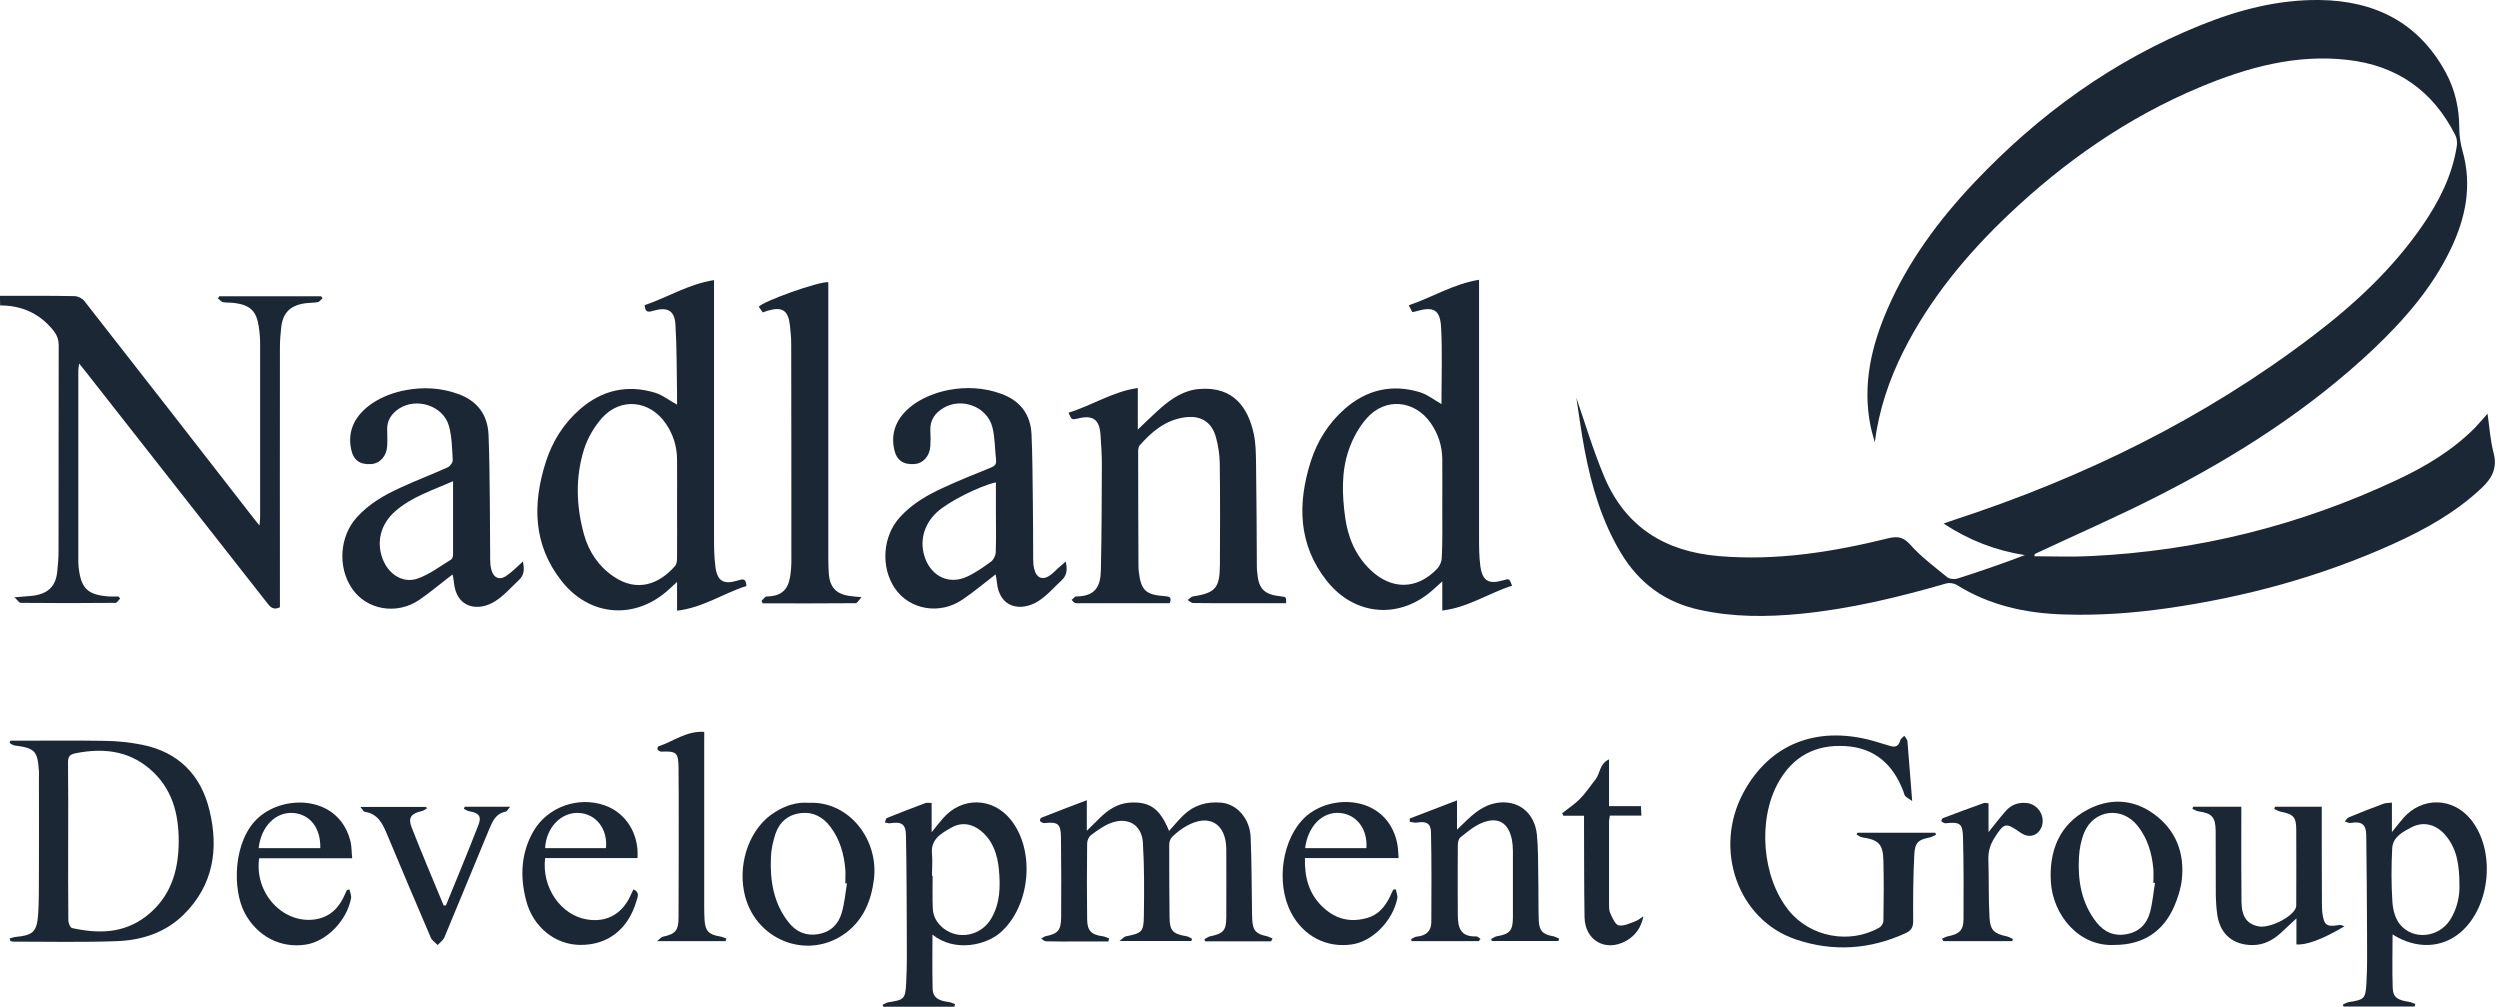 <svg width="149" height="60" viewBox="0 0 149 60" fill="none" xmlns="http://www.w3.org/2000/svg">
<path d="M0 17.63C1.481 17.63 2.953 17.62 4.434 17.649C4.639 17.649 4.902 17.776 5.028 17.941C8.4 22.249 11.762 26.566 15.114 30.883C15.212 31.009 15.309 31.126 15.465 31.321C15.485 31.097 15.504 30.96 15.504 30.824C15.504 27.384 15.504 23.934 15.504 20.494C15.504 20.153 15.475 19.812 15.426 19.481C15.29 18.546 14.919 18.185 13.984 18.058C13.76 18.029 13.526 18.049 13.302 18.009C13.185 17.99 13.097 17.863 12.99 17.785C13.019 17.746 13.039 17.698 13.068 17.659C15.095 17.659 17.112 17.659 19.139 17.659C19.168 17.698 19.197 17.737 19.227 17.776C19.129 17.854 19.041 17.99 18.934 18.009C18.661 18.058 18.389 18.039 18.116 18.087C17.278 18.224 16.859 18.662 16.761 19.5C16.712 19.919 16.683 20.339 16.683 20.767C16.674 25.718 16.683 30.678 16.683 35.628C16.683 35.823 16.683 36.018 16.683 36.194C16.245 36.408 16.069 36.125 15.865 35.862C12.278 31.292 8.692 26.721 5.106 22.151C4.999 22.015 4.882 21.869 4.717 21.664C4.697 21.849 4.668 21.956 4.668 22.073C4.668 25.805 4.668 29.547 4.668 33.28C4.668 33.455 4.668 33.64 4.687 33.816C4.833 35.092 5.233 35.463 6.519 35.55C6.695 35.56 6.87 35.55 7.055 35.55C7.094 35.589 7.124 35.628 7.162 35.667C7.075 35.755 6.977 35.93 6.89 35.93C5.009 35.95 3.118 35.95 1.238 35.93C1.14 35.93 1.052 35.775 0.858 35.599C1.384 35.55 1.715 35.541 2.056 35.492C2.894 35.355 3.323 34.917 3.411 34.079C3.459 33.66 3.489 33.241 3.489 32.812C3.498 28.739 3.489 24.655 3.498 20.582C3.498 20.241 3.401 19.978 3.187 19.705C2.368 18.682 1.306 18.204 0.01 18.204C0 18.019 0 17.824 0 17.63Z" fill="#1C2735"/>
<path d="M121.246 33.153C122.357 33.153 123.477 33.202 124.588 33.143C130.981 32.841 137.071 31.321 142.86 28.602C144.565 27.803 146.183 26.838 147.528 25.474C147.761 25.23 147.976 24.967 148.258 24.655C148.375 25.484 148.424 26.254 148.619 26.994C148.853 27.91 148.522 28.515 147.869 29.119C146.329 30.561 144.516 31.565 142.626 32.422C138.328 34.361 133.826 35.589 129.168 36.252C127.122 36.544 125.075 36.691 123.009 36.622C120.739 36.554 118.576 36.086 116.617 34.858C116.451 34.761 116.188 34.722 116.003 34.771C113.148 35.599 110.273 36.291 107.31 36.583C105.303 36.778 103.305 36.788 101.308 36.349C99.232 35.901 97.683 34.751 96.601 32.948C95.47 31.058 94.856 28.982 94.447 26.838C94.233 25.708 94.087 24.578 93.95 23.71C94.437 25.114 94.934 26.79 95.607 28.398C96.864 31.399 99.222 32.87 102.438 33.143C105.878 33.436 109.23 32.9 112.543 32.081C113.109 31.945 113.44 32.003 113.859 32.471C114.502 33.192 115.291 33.777 116.042 34.391C116.178 34.508 116.471 34.537 116.646 34.488C118.001 34.059 119.345 33.592 120.68 33.085C118.946 32.812 117.367 32.208 115.837 31.204C116.081 31.116 116.266 31.048 116.451 30.99C124.15 28.476 131.341 24.967 137.812 20.046C140.307 18.156 142.587 16.041 144.38 13.439C145.374 11.997 146.154 10.457 146.426 8.703C146.456 8.499 146.436 8.245 146.339 8.06C145.004 5.409 142.86 3.899 139.907 3.568C136.808 3.217 133.924 4.026 131.117 5.195C126.829 6.988 123.078 9.6 119.716 12.786C117.192 15.184 114.999 17.834 113.43 20.962C112.582 22.658 111.988 24.431 111.735 26.361C111.657 26.049 111.559 25.747 111.491 25.425C110.984 22.95 111.53 20.621 112.514 18.37C113.742 15.554 115.545 13.127 117.64 10.905C121.489 6.832 125.933 3.607 131.156 1.502C133.427 0.586 135.775 -0.028 138.241 0.001C141.515 0.04 144.117 1.317 145.744 4.279C146.319 5.322 146.573 6.452 146.573 7.641C146.573 8.08 146.641 8.538 146.758 8.966C147.362 11.052 146.953 13.01 146.037 14.901C144.935 17.181 143.289 19.062 141.466 20.797C137.646 24.402 133.261 27.199 128.603 29.567C126.196 30.795 123.721 31.867 121.275 33.017C121.265 33.085 121.255 33.114 121.246 33.153Z" fill="#1C2735"/>
<path d="M85.911 24.08C85.911 22.57 85.969 21.049 85.891 19.529C85.833 18.438 85.433 18.243 84.362 18.564C84.313 18.574 84.264 18.584 84.176 18.603C84.118 18.486 84.05 18.369 83.962 18.194C85.365 17.726 86.603 16.927 88.152 16.674C88.152 16.966 88.152 17.151 88.152 17.337C88.152 22.228 88.152 27.111 88.152 32.002C88.152 32.587 88.152 33.172 88.23 33.747C88.357 34.634 88.727 34.838 89.594 34.585C89.955 34.478 89.955 34.478 90.121 34.907C88.737 35.345 87.509 36.203 85.96 36.388C85.96 35.783 85.96 35.267 85.96 34.653C85.755 34.838 85.609 34.965 85.482 35.082C83.494 36.933 80.766 36.748 79.08 34.624C77.365 32.461 77.326 30.024 78.115 27.52C78.505 26.292 79.177 25.22 80.152 24.363C81.457 23.222 82.968 22.872 84.634 23.378C85.092 23.524 85.492 23.846 85.911 24.08ZM85.96 30.278C85.96 29.303 85.969 28.329 85.96 27.354C85.95 26.575 85.716 25.854 85.268 25.21C84.313 23.846 82.578 23.671 81.467 24.918C80.999 25.444 80.629 26.117 80.395 26.789C79.937 28.095 79.986 29.469 80.171 30.833C80.337 32.022 80.775 33.084 81.643 33.932C82.909 35.17 84.449 35.17 85.667 33.883C85.814 33.727 85.921 33.464 85.93 33.25C85.979 32.266 85.96 31.272 85.96 30.278Z" fill="#1C2735"/>
<path d="M40.353 36.398C40.353 36.047 40.353 35.794 40.353 35.54C40.353 35.287 40.353 35.024 40.353 34.683C40.159 34.868 40.013 34.985 39.886 35.112C37.898 36.953 35.169 36.778 33.483 34.644C31.768 32.481 31.729 30.044 32.528 27.54C32.918 26.312 33.591 25.24 34.565 24.392C35.871 23.252 37.381 22.901 39.048 23.408C39.496 23.544 39.886 23.866 40.353 24.119C40.353 23.944 40.353 23.759 40.353 23.574C40.324 22.161 40.344 20.748 40.256 19.345C40.207 18.516 39.798 18.292 38.989 18.506C38.716 18.584 38.444 18.701 38.424 18.185C39.769 17.737 41.006 16.938 42.556 16.694C42.556 16.976 42.556 17.171 42.556 17.357C42.556 22.209 42.556 27.072 42.556 31.925C42.556 32.559 42.556 33.192 42.644 33.816C42.761 34.644 43.141 34.849 43.949 34.605C44.212 34.527 44.466 34.41 44.485 34.926C43.141 35.346 41.913 36.213 40.353 36.398ZM40.353 30.249C40.353 29.294 40.363 28.329 40.353 27.374C40.344 26.595 40.12 25.873 39.671 25.23C38.726 23.856 36.992 23.671 35.881 24.909C35.413 25.435 35.023 26.107 34.809 26.78C34.282 28.456 34.341 30.171 34.809 31.867C35.101 32.89 35.676 33.757 36.572 34.361C37.956 35.307 39.272 34.839 40.237 33.728C40.334 33.611 40.353 33.397 40.353 33.231C40.363 32.227 40.353 31.243 40.353 30.249Z" fill="#1C2735"/>
<path d="M63.683 24.596C65.086 24.168 66.304 23.339 67.814 23.125C67.814 24.002 67.814 24.801 67.814 25.6C68.292 25.152 68.74 24.704 69.208 24.294C69.861 23.729 70.582 23.252 71.488 23.183C73.535 23.018 74.392 24.324 74.724 25.854C74.841 26.399 74.85 26.984 74.86 27.549C74.889 29.644 74.899 31.739 74.909 33.835C74.909 33.913 74.918 34 74.928 34.078C74.996 35.082 75.328 35.433 76.322 35.54C76.663 35.579 76.663 35.579 76.653 35.949C75.718 35.949 74.782 35.949 73.837 35.949C72.93 35.949 72.014 35.959 71.108 35.94C71.001 35.94 70.894 35.823 70.787 35.764C70.884 35.696 70.981 35.569 71.089 35.55C72.424 35.345 72.697 35.053 72.706 33.688C72.716 31.662 72.726 29.625 72.697 27.598C72.687 27.081 72.609 26.565 72.472 26.068C72.219 25.132 71.547 24.733 70.582 24.879C69.452 25.045 68.643 25.727 67.922 26.546C67.853 26.633 67.834 26.779 67.834 26.906C67.834 29.196 67.844 31.486 67.853 33.776C67.853 33.874 67.863 33.971 67.873 34.069C68 35.179 68.282 35.452 69.413 35.53C69.686 35.55 69.861 35.579 69.715 35.949C67.99 35.949 66.255 35.949 64.521 35.949C64.374 35.949 64.228 35.969 64.082 35.94C64.004 35.92 63.936 35.823 63.868 35.754C63.936 35.686 64.014 35.628 64.082 35.559C64.092 35.55 64.111 35.55 64.131 35.55C65.261 35.54 65.593 34.984 65.612 33.981C65.661 31.886 65.661 29.791 65.671 27.705C65.671 27.12 65.632 26.536 65.593 25.951C65.534 24.996 65.144 24.713 64.228 24.947C63.868 25.025 63.868 25.025 63.683 24.596Z" fill="#1C2735"/>
<path d="M63.517 33.465C63.614 33.903 63.605 34.273 63.293 34.566C62.835 34.995 62.406 35.492 61.89 35.823C60.866 36.476 59.551 36.252 59.414 34.693C59.405 34.546 59.366 34.41 59.336 34.234C58.664 34.751 58.031 35.287 57.349 35.745C55.994 36.661 54.201 36.339 53.334 35.063C52.476 33.796 52.603 31.954 53.636 30.824C54.357 30.025 55.273 29.498 56.238 29.06C57.163 28.631 58.109 28.251 59.054 27.871C59.288 27.774 59.395 27.666 59.366 27.413C59.288 26.75 59.307 26.078 59.142 25.445C58.82 24.227 57.309 23.671 56.228 24.314C55.721 24.616 55.419 25.045 55.448 25.669C55.468 25.981 55.468 26.283 55.448 26.595C55.409 27.189 55.02 27.618 54.503 27.657C53.84 27.705 53.441 27.442 53.295 26.789C53.032 25.581 53.616 24.675 54.542 24.041C55.127 23.642 55.848 23.379 56.54 23.242C57.573 23.047 58.645 23.096 59.658 23.466C60.808 23.876 61.432 24.704 61.48 25.912C61.539 27.238 61.539 28.573 61.558 29.898C61.578 31.048 61.568 32.208 61.578 33.357C61.578 33.552 61.597 33.747 61.646 33.932C61.782 34.478 62.182 34.605 62.63 34.254C62.786 34.137 62.923 33.991 63.059 33.864C63.205 33.747 63.342 33.621 63.517 33.465ZM59.356 28.748C58.352 28.972 56.491 29.918 55.838 30.531C55.029 31.282 54.776 32.325 55.156 33.319C55.575 34.39 56.598 34.848 57.631 34.371C58.138 34.137 58.606 33.806 59.064 33.474C59.21 33.367 59.336 33.114 59.346 32.929C59.375 32.12 59.356 31.311 59.356 30.502C59.356 29.918 59.356 29.333 59.356 28.748Z" fill="#1C2735"/>
<path d="M31.164 33.466C31.261 33.904 31.252 34.275 30.93 34.567C30.472 34.996 30.043 35.493 29.527 35.824C28.513 36.477 27.188 36.262 27.052 34.694C27.042 34.547 27.003 34.411 26.974 34.236C26.291 34.752 25.668 35.288 24.986 35.756C23.631 36.672 21.838 36.35 20.971 35.064C20.113 33.787 20.24 31.955 21.273 30.825C21.994 30.026 22.91 29.5 23.875 29.061C24.8 28.632 25.756 28.272 26.681 27.853C26.828 27.784 26.993 27.56 26.983 27.414C26.944 26.742 26.935 26.04 26.759 25.397C26.428 24.179 24.82 23.662 23.768 24.364C23.329 24.656 23.056 25.066 23.076 25.621C23.085 25.943 23.095 26.274 23.076 26.596C23.037 27.19 22.647 27.619 22.13 27.658C21.468 27.706 21.068 27.443 20.932 26.79C20.669 25.582 21.253 24.676 22.179 24.042C22.764 23.643 23.485 23.38 24.177 23.253C25.21 23.058 26.282 23.107 27.295 23.477C28.445 23.886 29.069 24.715 29.117 25.923C29.176 27.287 29.176 28.652 29.195 30.006C29.205 31.127 29.205 32.248 29.215 33.368C29.215 33.563 29.235 33.758 29.283 33.943C29.42 34.489 29.829 34.615 30.267 34.255C30.579 34.031 30.842 33.758 31.164 33.466ZM27.003 28.681C25.756 29.227 24.528 29.616 23.553 30.474C22.686 31.234 22.413 32.306 22.813 33.329C23.173 34.255 24.05 34.801 24.927 34.469C25.629 34.216 26.243 33.739 26.886 33.349C26.964 33.3 27.003 33.154 27.003 33.056C27.003 31.634 27.003 30.201 27.003 28.681Z" fill="#1C2735"/>
<path d="M0.575 55.936C0.702 55.897 0.819 55.849 0.946 55.839C1.949 55.741 2.193 55.547 2.271 54.533C2.329 53.724 2.31 52.915 2.32 52.107C2.329 50.187 2.32 48.277 2.32 46.357C2.32 46.23 2.329 46.094 2.32 45.967C2.242 44.749 2.076 44.584 0.858 44.428C0.76 44.418 0.663 44.33 0.575 44.282C0.585 44.233 0.604 44.194 0.614 44.145C0.77 44.145 0.936 44.145 1.092 44.145C2.817 44.145 4.532 44.126 6.256 44.155C6.997 44.164 7.747 44.242 8.478 44.389C10.642 44.827 11.977 46.191 12.483 48.287C13.049 50.606 12.717 52.779 10.924 54.533C9.833 55.595 8.449 56.034 6.987 56.092C4.912 56.17 2.836 56.121 0.76 56.121C0.712 56.121 0.673 56.092 0.624 56.083C0.595 56.034 0.585 55.985 0.575 55.936ZM4.064 50.099C4.064 51.688 4.054 53.276 4.074 54.864C4.074 55.02 4.191 55.293 4.298 55.313C5.847 55.654 7.358 55.644 8.693 54.621C10.154 53.5 10.642 51.941 10.651 50.167C10.661 48.481 10.252 46.952 8.907 45.811C7.611 44.72 6.11 44.574 4.502 44.895C4.161 44.964 4.054 45.09 4.054 45.431C4.074 46.981 4.064 48.54 4.064 50.099Z" fill="#1C2735"/>
<path d="M75.757 56.102C74.451 56.102 73.135 56.102 71.829 56.102C71.81 56.063 71.8 56.024 71.781 55.985C71.888 55.927 71.985 55.839 72.102 55.81C72.921 55.644 73.087 55.459 73.087 54.641C73.087 53.296 73.096 51.941 73.087 50.596C73.067 49.066 72.044 48.472 70.709 49.232C70.397 49.407 70.114 49.632 69.861 49.875C69.754 49.982 69.686 50.177 69.686 50.333C69.686 51.776 69.686 53.218 69.705 54.67C69.715 55.478 69.9 55.664 70.719 55.8C70.835 55.82 70.943 55.898 71.05 55.956C71.03 55.995 71.021 56.044 71.001 56.083C69.627 56.083 68.263 56.083 66.723 56.083C66.918 55.937 66.996 55.829 67.084 55.81C68.068 55.615 68.165 55.547 68.175 54.553C68.195 53.111 68.204 51.658 68.117 50.226C68.048 49.135 67.191 48.657 66.168 49.066C65.758 49.232 65.378 49.505 65.018 49.778C64.891 49.875 64.794 50.099 64.794 50.265C64.774 51.776 64.774 53.286 64.794 54.796C64.803 55.469 65.037 55.712 65.719 55.8C65.846 55.82 65.973 55.878 66.1 55.927C66.09 55.985 66.07 56.053 66.061 56.112C65.437 56.112 64.813 56.112 64.189 56.112C63.575 56.112 62.952 56.122 62.338 56.102C62.24 56.102 62.153 55.995 62.055 55.946C62.143 55.898 62.221 55.82 62.309 55.8C63.049 55.654 63.234 55.449 63.244 54.689C63.254 53.101 63.254 51.512 63.234 49.914C63.225 49.096 63.049 48.969 62.25 49.057C62.163 49.066 62.055 48.998 61.987 48.94C61.968 48.92 62.007 48.755 62.046 48.745C62.923 48.394 63.8 48.063 64.774 47.692C64.774 48.355 64.774 48.852 64.774 49.515C65.106 49.193 65.33 48.959 65.564 48.735C66.051 48.258 66.606 47.897 67.298 47.839C68.516 47.751 69.13 48.18 69.676 49.524C69.988 49.183 70.251 48.852 70.553 48.569C71.177 47.975 71.937 47.761 72.794 47.839C73.72 47.926 74.49 48.784 74.538 49.885C74.597 51.279 74.597 52.672 74.617 54.066C74.617 54.329 74.617 54.582 74.636 54.845C74.675 55.459 74.86 55.664 75.474 55.79C75.601 55.82 75.727 55.888 75.844 55.937C75.815 55.995 75.786 56.044 75.757 56.102Z" fill="#1C2735"/>
<path d="M45.382 35.813C45.489 35.725 45.587 35.55 45.694 35.55C46.805 35.531 47.048 34.926 47.136 34.03C47.175 33.679 47.165 33.318 47.165 32.958C47.165 28.807 47.165 24.645 47.156 20.494C47.156 20.124 47.117 19.754 47.078 19.383C46.98 18.497 46.62 18.263 45.762 18.516C45.674 18.545 45.577 18.574 45.46 18.623C45.382 18.506 45.304 18.389 45.226 18.292C45.343 18 48.861 16.742 49.368 16.82C49.368 17.006 49.368 17.191 49.368 17.386C49.368 22.677 49.368 27.968 49.368 33.26C49.368 33.572 49.377 33.874 49.397 34.186C49.455 35.004 49.845 35.414 50.654 35.521C50.829 35.55 51.005 35.56 51.346 35.589C51.19 35.764 51.093 35.95 50.995 35.95C49.144 35.969 47.302 35.959 45.45 35.959C45.441 35.901 45.411 35.862 45.382 35.813Z" fill="#1C2735"/>
<path d="M115.389 49.749C115.272 49.797 115.165 49.875 115.038 49.905C114.346 50.041 114.132 50.197 114.093 50.918C114.025 52.243 114.015 53.578 114.025 54.904C114.025 55.303 113.879 55.479 113.557 55.625C111.423 56.599 109.22 56.736 107.018 55.985C103.559 54.806 102.097 50.596 103.91 47.234C105.488 44.311 108.265 43.298 111.423 44.097C111.842 44.204 112.261 44.35 112.68 44.467C112.992 44.555 113.167 44.447 113.255 44.126C113.284 44.019 113.42 43.941 113.498 43.853C113.567 43.96 113.674 44.067 113.684 44.184C113.781 45.315 113.859 46.445 113.966 47.741C113.762 47.595 113.635 47.537 113.547 47.439C113.489 47.371 113.479 47.264 113.44 47.166C112.836 45.568 111.744 44.574 109.99 44.467C108.207 44.36 106.852 45.071 105.975 46.66C104.748 48.881 105.02 52.282 106.599 54.251C107.876 55.849 110.234 56.297 112.007 55.284C112.134 55.216 112.251 55.021 112.251 54.874C112.271 53.686 112.28 52.507 112.251 51.318C112.232 50.304 111.969 50.051 110.975 49.905C110.867 49.885 110.76 49.797 110.653 49.739C110.672 49.7 110.692 49.661 110.702 49.632C112.251 49.632 113.791 49.632 115.34 49.632C115.36 49.671 115.379 49.71 115.389 49.749Z" fill="#1C2735"/>
<path d="M142.558 47.838C142.558 48.423 142.558 48.949 142.558 49.592C142.831 49.261 143.025 48.998 143.24 48.754C144.361 47.478 146.183 47.517 147.255 48.832C148.755 50.674 148.453 54.017 146.651 55.566C145.53 56.521 144 56.58 142.597 55.693C142.597 56.765 142.567 57.827 142.606 58.889C142.626 59.444 142.899 59.61 143.571 59.708C143.698 59.727 143.825 59.795 143.951 59.834C143.942 59.883 143.922 59.932 143.912 59.99C142.499 59.99 141.086 59.99 139.673 59.99C139.664 59.951 139.644 59.912 139.634 59.873C139.751 59.825 139.858 59.747 139.985 59.727C140.901 59.581 140.989 59.532 141.038 58.606C141.096 57.651 141.077 56.696 141.077 55.741C141.067 53.744 141.057 51.756 141.028 49.758C141.018 49.115 140.735 48.94 140.102 49.047C139.995 49.066 139.868 48.988 139.751 48.959C139.829 48.871 139.888 48.754 139.985 48.715C140.657 48.433 141.33 48.17 142.022 47.916C142.168 47.848 142.353 47.858 142.558 47.838ZM146.582 52.76C146.582 51.522 146.426 50.547 145.715 49.739C145.179 49.134 144.439 48.94 143.737 49.3C143.22 49.573 142.616 49.875 142.577 50.547C142.519 51.619 142.519 52.691 142.587 53.754C142.616 54.212 142.753 54.748 143.035 55.089C143.815 56.053 145.345 55.888 146.027 54.825C146.465 54.133 146.602 53.364 146.582 52.76Z" fill="#1C2735"/>
<path d="M55.526 47.858C55.526 48.413 55.526 48.949 55.526 49.602C55.799 49.261 55.994 49.008 56.209 48.764C57.329 47.478 59.152 47.517 60.224 48.833C61.724 50.674 61.422 53.997 59.629 55.576C58.791 56.317 56.92 56.784 55.575 55.703C55.575 56.794 55.556 57.866 55.585 58.948C55.605 59.523 56.053 59.659 56.54 59.718C56.667 59.737 56.793 59.795 56.92 59.844C56.91 59.893 56.891 59.942 56.881 60C55.468 60 54.055 60 52.642 60C52.632 59.961 52.613 59.922 52.603 59.883C52.72 59.834 52.827 59.757 52.944 59.737C53.87 59.591 53.958 59.552 54.006 58.616C54.065 57.593 54.045 56.57 54.045 55.556C54.035 53.647 54.035 51.727 53.996 49.817C53.987 49.105 53.743 48.959 53.032 49.066C52.934 49.076 52.837 49.037 52.739 49.018C52.778 48.93 52.788 48.784 52.856 48.755C53.607 48.452 54.357 48.16 55.117 47.877C55.234 47.819 55.371 47.858 55.526 47.858ZM55.546 52.194C55.556 52.194 55.566 52.194 55.585 52.194C55.585 52.847 55.566 53.49 55.595 54.144C55.614 54.64 55.858 55.04 56.248 55.342C57.144 56.034 58.46 55.771 59.064 54.767C59.619 53.841 59.629 52.818 59.532 51.795C59.444 50.928 59.181 50.109 58.469 49.524C57.924 49.076 57.29 48.988 56.696 49.33C56.111 49.661 55.458 50.012 55.546 50.889C55.585 51.308 55.546 51.756 55.546 52.194Z" fill="#1C2735"/>
<path d="M88.143 56.093C86.808 56.093 85.472 56.093 84.137 56.093C84.128 56.053 84.108 56.014 84.099 55.975C84.215 55.917 84.323 55.829 84.449 55.82C84.985 55.771 85.307 55.498 85.307 54.952C85.317 53.169 85.326 51.386 85.287 49.602C85.278 49.066 84.995 48.93 84.449 49.027C84.313 49.047 84.167 48.998 84.02 48.979C84.02 48.91 84.02 48.852 84.02 48.784C84.927 48.433 85.833 48.092 86.837 47.702C86.837 48.336 86.837 48.813 86.837 49.447C87.061 49.232 87.178 49.125 87.295 49.008C87.831 48.482 88.406 47.995 89.175 47.858C90.462 47.634 91.475 48.423 91.602 49.768C91.68 50.587 91.67 51.415 91.68 52.243C91.7 53.101 91.68 53.968 91.709 54.826C91.729 55.469 91.943 55.693 92.567 55.8C92.694 55.82 92.81 55.898 92.927 55.946C92.908 55.995 92.888 56.044 92.879 56.083C91.553 56.083 90.238 56.083 88.912 56.083C88.903 56.044 88.883 56.005 88.874 55.966C88.99 55.907 89.098 55.82 89.215 55.8C89.984 55.673 90.169 55.459 90.169 54.67C90.169 53.354 90.169 52.039 90.169 50.723C90.169 50.499 90.15 50.265 90.111 50.051C89.906 49.037 89.293 48.657 88.338 49.037C87.86 49.232 87.431 49.593 87.022 49.924C86.915 50.012 86.885 50.246 86.885 50.411C86.876 51.776 86.876 53.14 86.885 54.504C86.885 55.313 87.051 55.839 87.987 55.81C88.074 55.81 88.162 55.907 88.24 55.966C88.182 56.014 88.162 56.053 88.143 56.093Z" fill="#1C2735"/>
<path d="M139.732 55.206C138.377 56.014 137.432 56.336 136.867 56.287C136.867 55.819 136.867 55.342 136.867 54.738C136.487 55.089 136.204 55.361 135.912 55.625C135.444 56.044 134.908 56.326 134.255 56.326C133.115 56.326 132.345 55.703 132.16 54.582C132.101 54.202 132.072 53.812 132.062 53.422C132.053 52.126 132.062 50.82 132.053 49.524C132.043 48.696 131.838 48.472 131.02 48.355C130.903 48.335 130.786 48.257 130.669 48.209C130.679 48.17 130.698 48.131 130.708 48.082C131.643 48.082 132.569 48.082 133.583 48.082C133.583 48.238 133.583 48.413 133.583 48.579C133.583 50.304 133.573 52.019 133.592 53.744C133.602 54.65 133.933 55.089 134.635 55.215C135.259 55.322 136.545 54.709 136.818 54.143C136.867 54.036 136.857 53.89 136.857 53.763C136.857 52.331 136.867 50.908 136.857 49.475C136.857 48.696 136.701 48.53 135.921 48.374C135.795 48.345 135.668 48.267 135.541 48.218C135.561 48.17 135.571 48.121 135.59 48.082C136.496 48.082 137.393 48.082 138.377 48.082C138.377 48.248 138.377 48.413 138.377 48.589C138.377 50.323 138.377 52.068 138.387 53.802C138.387 54.017 138.387 54.221 138.416 54.436C138.514 55.147 138.679 55.254 139.381 55.137C139.488 55.098 139.615 55.167 139.732 55.206Z" fill="#1C2735"/>
<path d="M126.04 56.317C123.916 56.443 122.347 54.543 122.23 52.545C122.123 50.723 122.727 49.154 124.413 48.258C125.738 47.556 127.132 47.614 128.369 48.511C129.685 49.466 130.211 50.83 130.036 52.428C129.977 52.964 129.802 53.51 129.588 54.007C128.935 55.537 127.697 56.317 126.04 56.317ZM128.438 52.623C128.408 52.623 128.379 52.614 128.34 52.614C128.34 52.341 128.36 52.058 128.34 51.785C128.253 50.85 127.999 49.973 127.405 49.222C126.469 48.043 124.803 48.238 124.218 49.622C124.033 50.07 123.936 50.587 123.906 51.084C123.828 52.487 124.053 53.832 124.959 54.982C125.417 55.557 126.021 55.82 126.762 55.673C127.492 55.537 127.95 55.069 128.136 54.387C128.292 53.812 128.34 53.208 128.438 52.623Z" fill="#1C2735"/>
<path d="M48.218 47.848C50.605 47.741 52.379 50.041 52.086 52.409C51.93 53.647 51.482 54.777 50.459 55.566C48.159 57.32 44.914 56.024 44.349 53.159C43.978 51.298 44.748 49.291 46.171 48.414C46.814 48.004 47.496 47.79 48.218 47.848ZM50.478 52.653C50.449 52.653 50.42 52.643 50.381 52.643C50.381 52.37 50.4 52.087 50.381 51.815C50.303 50.898 50.059 50.031 49.494 49.281C49.056 48.696 48.471 48.375 47.73 48.462C46.96 48.55 46.444 49.008 46.21 49.719C46.064 50.158 45.966 50.635 45.947 51.093C45.888 52.497 46.103 53.842 47.009 54.982C47.457 55.547 48.052 55.8 48.773 55.673C49.504 55.547 49.971 55.089 50.166 54.407C50.332 53.851 50.381 53.247 50.478 52.653Z" fill="#1C2735"/>
<path d="M83.358 51.142C81.457 51.142 79.645 51.142 77.774 51.142C77.745 52.302 78.017 53.306 78.875 54.095C79.635 54.797 80.512 54.992 81.487 54.709C82.12 54.533 82.519 54.075 82.812 53.501C82.89 53.345 82.958 53.179 83.036 53.023C83.085 53.013 83.133 53.013 83.192 53.004C83.221 53.179 83.309 53.374 83.28 53.54C83.007 54.894 81.798 56.112 80.57 56.288C79.05 56.512 77.667 55.781 76.945 54.387C76.02 52.614 76.419 49.963 77.793 48.696C79.343 47.264 82.627 47.4 83.26 50.197C83.328 50.499 83.328 50.791 83.358 51.142ZM77.784 50.548C79.021 50.548 80.239 50.548 81.438 50.548C81.516 49.408 80.853 48.54 79.859 48.453C78.826 48.365 77.959 49.213 77.784 50.548Z" fill="#1C2735"/>
<path d="M37.752 53.004C38.161 53.189 37.995 53.462 37.937 53.686C37.45 55.371 36.241 56.327 34.585 56.317C33.084 56.307 31.749 55.245 31.349 53.637C30.989 52.234 31.047 50.83 31.798 49.534C32.636 48.092 34.458 47.449 36.027 47.995C37.294 48.433 38.093 49.681 37.995 51.142C36.163 51.142 34.322 51.142 32.489 51.142C32.275 52.887 33.425 54.543 34.974 54.797C36.076 54.982 36.962 54.543 37.489 53.559C37.576 53.393 37.654 53.208 37.752 53.004ZM36.115 50.548C36.231 49.417 35.53 48.511 34.516 48.453C33.454 48.384 32.548 49.32 32.489 50.548C33.698 50.548 34.906 50.548 36.115 50.548Z" fill="#1C2735"/>
<path d="M20.991 51.152C19.1 51.152 17.268 51.152 15.446 51.152C15.144 53.306 16.976 55.177 18.935 54.768C19.665 54.612 20.133 54.154 20.455 53.52C20.533 53.364 20.601 53.199 20.679 53.043C20.728 53.033 20.776 53.023 20.825 53.014C20.864 53.189 20.952 53.374 20.922 53.54C20.669 54.885 19.451 56.112 18.223 56.298C16.713 56.532 15.329 55.801 14.588 54.417C13.838 53.023 13.877 50.08 15.417 48.716C17.005 47.313 20.26 47.42 20.903 50.207C20.962 50.499 20.952 50.801 20.991 51.152ZM19.09 50.548C19.12 49.349 18.477 48.531 17.483 48.453C16.43 48.375 15.553 49.262 15.417 50.548C16.635 50.548 17.843 50.548 19.09 50.548Z" fill="#1C2735"/>
<path d="M41.971 43.619C41.981 43.619 41.971 43.979 41.971 44.164C41.971 47.487 41.971 50.81 41.971 54.143C41.971 54.367 41.981 54.601 41.991 54.825C42.029 55.478 42.244 55.703 42.897 55.81C43.033 55.829 43.16 55.888 43.287 55.936C43.277 55.985 43.257 56.034 43.248 56.092C41.932 56.092 40.617 56.092 39.165 56.092C39.33 55.956 39.408 55.849 39.506 55.829C40.256 55.663 40.441 55.469 40.441 54.669C40.451 52.672 40.451 50.684 40.451 48.686C40.451 47.712 40.451 46.737 40.441 45.763C40.431 44.856 40.324 44.759 39.418 44.798C39.34 44.798 39.242 44.739 39.194 44.681C39.165 44.642 39.203 44.496 39.233 44.486C40.129 44.194 40.909 43.551 41.971 43.619Z" fill="#1C2735"/>
<path d="M26.574 53.968C27.227 52.37 27.89 50.772 28.513 49.173C28.718 48.657 28.543 48.443 27.977 48.355C27.86 48.335 27.753 48.257 27.646 48.209C27.666 48.17 27.675 48.121 27.695 48.082C28.562 48.082 29.429 48.082 30.404 48.082C30.277 48.228 30.219 48.355 30.141 48.374C29.546 48.482 29.351 48.959 29.157 49.417C28.26 51.571 27.383 53.724 26.486 55.868C26.408 56.044 26.223 56.17 26.087 56.326C25.95 56.18 25.756 56.063 25.678 55.888C24.8 53.841 23.924 51.775 23.066 49.719C22.803 49.086 22.52 48.501 21.741 48.384C21.663 48.374 21.614 48.248 21.477 48.092C22.861 48.092 24.128 48.092 25.395 48.092C25.415 48.121 25.424 48.15 25.444 48.179C25.337 48.238 25.239 48.326 25.122 48.345C24.508 48.482 24.313 48.735 24.528 49.3C25.142 50.859 25.794 52.409 26.438 53.958C26.486 53.958 26.525 53.968 26.574 53.968Z" fill="#1C2735"/>
<path d="M97.946 54.612C97.809 55.294 97.468 55.762 96.922 56.074C95.704 56.756 94.457 56.064 94.438 54.651C94.408 52.838 94.418 51.016 94.408 49.203C94.408 49.028 94.408 48.853 94.408 48.619C93.97 48.619 93.57 48.619 93.18 48.619C93.151 48.57 93.132 48.521 93.103 48.473C93.453 48.19 93.843 47.937 94.165 47.615C94.516 47.255 94.788 46.836 95.1 46.446C95.373 46.095 95.324 45.52 95.899 45.257C95.899 46.222 95.899 47.108 95.899 48.044C96.552 48.044 97.156 48.044 97.8 48.044C97.809 48.248 97.819 48.404 97.829 48.609C97.195 48.609 96.582 48.609 95.948 48.609C95.928 48.745 95.909 48.833 95.899 48.931C95.899 50.568 95.899 52.205 95.899 53.842C95.899 54.037 95.89 54.251 95.968 54.417C96.094 54.69 96.26 55.099 96.465 55.148C96.776 55.216 97.147 55.021 97.478 54.904C97.644 54.836 97.79 54.709 97.946 54.612Z" fill="#1C2735"/>
<path d="M115.74 55.947C115.867 55.898 115.984 55.82 116.11 55.801C116.792 55.664 117.026 55.431 117.026 54.768C117.036 53.16 117.036 51.552 116.997 49.944C116.978 49.077 116.822 48.979 115.964 49.067C115.876 49.077 115.779 48.999 115.701 48.95C115.691 48.94 115.74 48.785 115.789 48.765C116.607 48.453 117.426 48.151 118.244 47.859C118.313 47.839 118.4 47.868 118.517 47.878C118.517 48.443 118.517 48.989 118.517 49.593C118.897 49.126 119.209 48.706 119.56 48.317C119.882 47.956 120.301 47.81 120.788 47.859C121.489 47.927 121.947 48.697 121.655 49.34C121.47 49.749 121.061 49.925 120.642 49.749C120.554 49.71 120.466 49.652 120.388 49.603C119.54 49.009 119.443 49.038 118.878 49.925C118.624 50.324 118.498 50.724 118.507 51.201C118.546 52.371 118.507 53.54 118.576 54.7C118.615 55.45 118.868 55.655 119.618 55.81C119.735 55.84 119.852 55.908 119.969 55.966C119.959 56.005 119.94 56.054 119.93 56.093C118.566 56.093 117.192 56.093 115.828 56.093C115.798 56.035 115.769 55.996 115.74 55.947Z" fill="#1C2735"/>
</svg>
